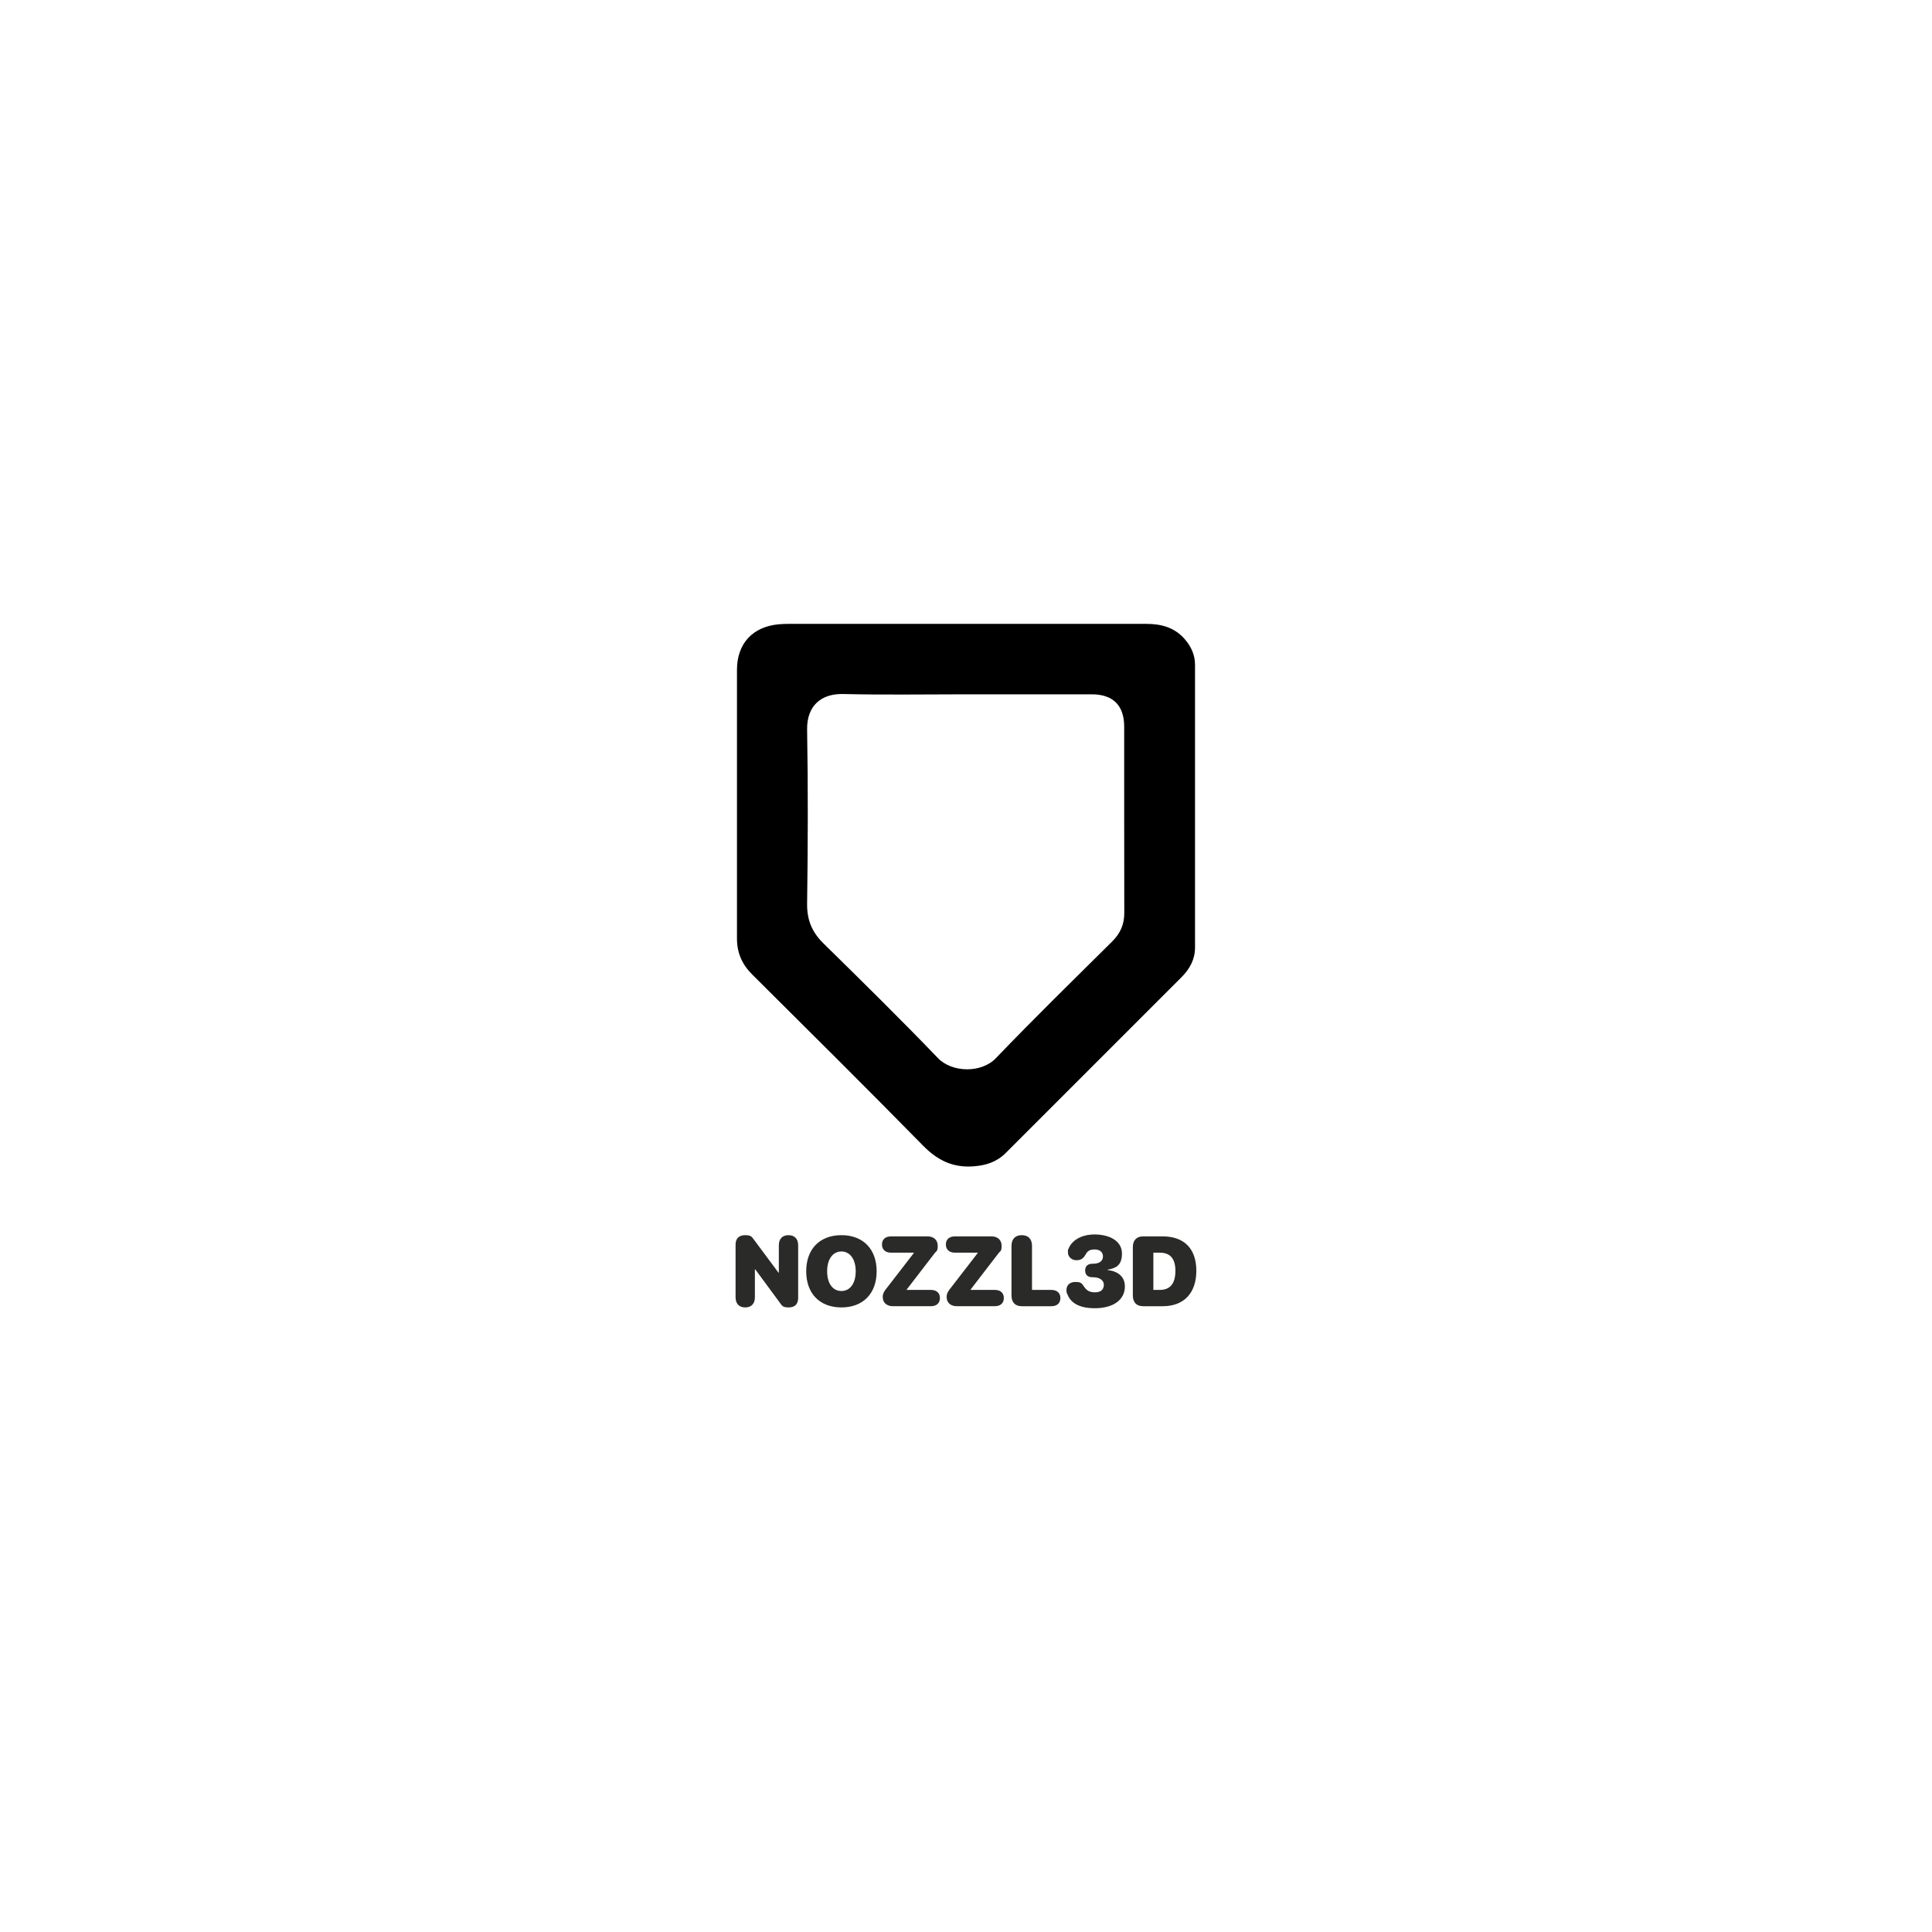 <svg viewBox="0 0 1920 1920" version="1.1" xmlns="http://www.w3.org/2000/svg" data-name="Livello 1" id="Livello_1">
  <defs>
    <style>
      .cls-1 {
        fill: #2a2a29;
      }

      .cls-1, .cls-2 {
        stroke-width: 0px;
      }

      .cls-2 {
        fill: #000;
      }
    </style>
  </defs>
  <path d="M960.8,620c59.5,0,119,0,178.6,0,14.8,0,28,3.6,38.1,15.3,6.3,7.3,10.1,15.7,10.1,25.3,0,93.7,0,187.4,0,281.1,0,11.6-5.2,21.1-13.1,29.1-58.3,58.4-116.7,116.8-175.1,175.1-8.8,8.8-19.5,12.3-32,13.2-20.5,1.5-35.7-6-50-20.5-56.2-57.3-113.1-113.7-170-170.3-10-10-15-21.5-15-35.5,0-89.1,0-178.1,0-267.2,0-26,15.6-42.8,41.5-45.2,3.5-.3,7-.4,10.4-.4,58.8,0,117.6,0,176.5,0ZM960,690c-40.7,0-81.4.7-122-.3-22-.5-36.3,11.7-35.9,35.5,1,57.6.8,115.3,0,172.9-.2,16.3,4.9,28.3,16.3,39.5,38.3,37.6,76.6,75.3,113.8,114,13.9,14.4,43.1,15.1,57.5,0,37.8-39.4,76.9-77.6,115.7-116.1,8.1-8.1,12-17.1,11.9-28.5-.2-61.6,0-123.2-.1-184.8,0-21.2-11.1-32.2-32.3-32.2-41.6,0-83.2,0-124.8,0Z" class="cls-2"></path>
  <g>
    <path d="M731,1289.2v-52.3c0-6.2,3.4-9.4,9.6-9.4s6.5,1.7,9.5,5.6l23.5,31.6h.4v-27.1c0-6.5,3.6-10.1,9.6-10.1s9.6,3.6,9.6,10.1v52.3c0,6.1-3.3,9.4-9.4,9.4s-6.6-1.6-9.5-5.6l-23.7-32.2h-.4v27.7c0,6.5-3.6,10.1-9.6,10.1s-9.6-3.6-9.6-10.1Z" class="cls-1"></path>
    <path d="M801.2,1263.4c0-22.2,13.5-35.9,35-35.9s35,13.8,35,35.9-13.5,35.9-35,35.9-35-13.7-35-35.9ZM850.4,1263.4c0-12-5.7-19.7-14.2-19.7s-14.2,7.6-14.2,19.7,5.6,19.6,14.2,19.6,14.2-7.6,14.2-19.6Z" class="cls-1"></path>
    <path d="M877.2,1289.2c0-2.7.8-4.9,2.7-7.4l28.2-36.5v-.4h-22.6c-5.4,0-9-2.9-9-8.1s3.5-8.1,9-8.1h36.3c6.2,0,10.1,3.6,10.1,9.4s-1.5,5.2-2.9,7.1l-27.9,36.3v.4h24c5.5,0,9,2.9,9,8.1s-3.6,8.1-9,8.1h-37.7c-6.1,0-10.1-3.5-10.1-8.9Z" class="cls-1"></path>
    <path d="M940.7,1289.2c0-2.7.8-4.9,2.7-7.4l28.2-36.5v-.4h-22.6c-5.4,0-9-2.9-9-8.1s3.5-8.1,9-8.1h36.3c6.2,0,10.1,3.6,10.1,9.4s-1.5,5.2-2.9,7.1l-27.9,36.3v.4h24c5.5,0,9,2.9,9,8.1s-3.6,8.1-9,8.1h-37.7c-6.1,0-10.1-3.5-10.1-8.9Z" class="cls-1"></path>
    <path d="M1005.2,1287.5v-49.3c0-6.8,3.7-10.7,10.2-10.7s10.2,3.8,10.2,10.7v43.7h19.2c5.4,0,9,2.9,9,8.1s-3.5,8.1-9,8.1h-29.4c-6.5,0-10.2-3.8-10.2-10.7Z" class="cls-1"></path>
    <path d="M1060.4,1285.8c-.4-1.2-.6-2.5-.6-3.6,0-5.1,3.4-8.2,8.9-8.2s6.3,1.3,8.3,4.2c2.6,3.8,5.1,6.1,11.2,6.1s8.8-3.1,8.8-7.4-3.8-7.6-10.9-7.6h-.5c-4.8,0-7.2-2.6-7.2-6.7s2.4-6.7,7.2-6.7h.5c6.3,0,10-2.7,10-7.2s-3.2-7-8.3-7-7.1,1.7-9,5.1c-2.3,4.1-4.8,5.6-9.2,5.6s-8.3-3.3-8.3-7.8.2-2.4.7-3.8c2.5-6.7,10.9-14,25.8-14s27.2,6.5,27.2,18.9-6.6,14.6-14.2,16.1v.4c10.6,1.1,17.1,6.9,17.1,16.2,0,13.3-11.4,21.7-30,21.7s-24.9-7.7-27.3-14.3Z" class="cls-1"></path>
    <path d="M1125.8,1287.5v-48.1c0-6.8,3.7-10.7,10.2-10.7h19.5c21.1,0,33.4,12,33.4,34.2s-12.4,35.2-33.4,35.2h-19.5c-6.5,0-10.2-3.8-10.2-10.7ZM1152.6,1281.9c10.2,0,15.5-6.2,15.5-19s-5.8-18-15.5-18h-6.4v37h6.4Z" class="cls-1"></path>
  </g>
</svg>